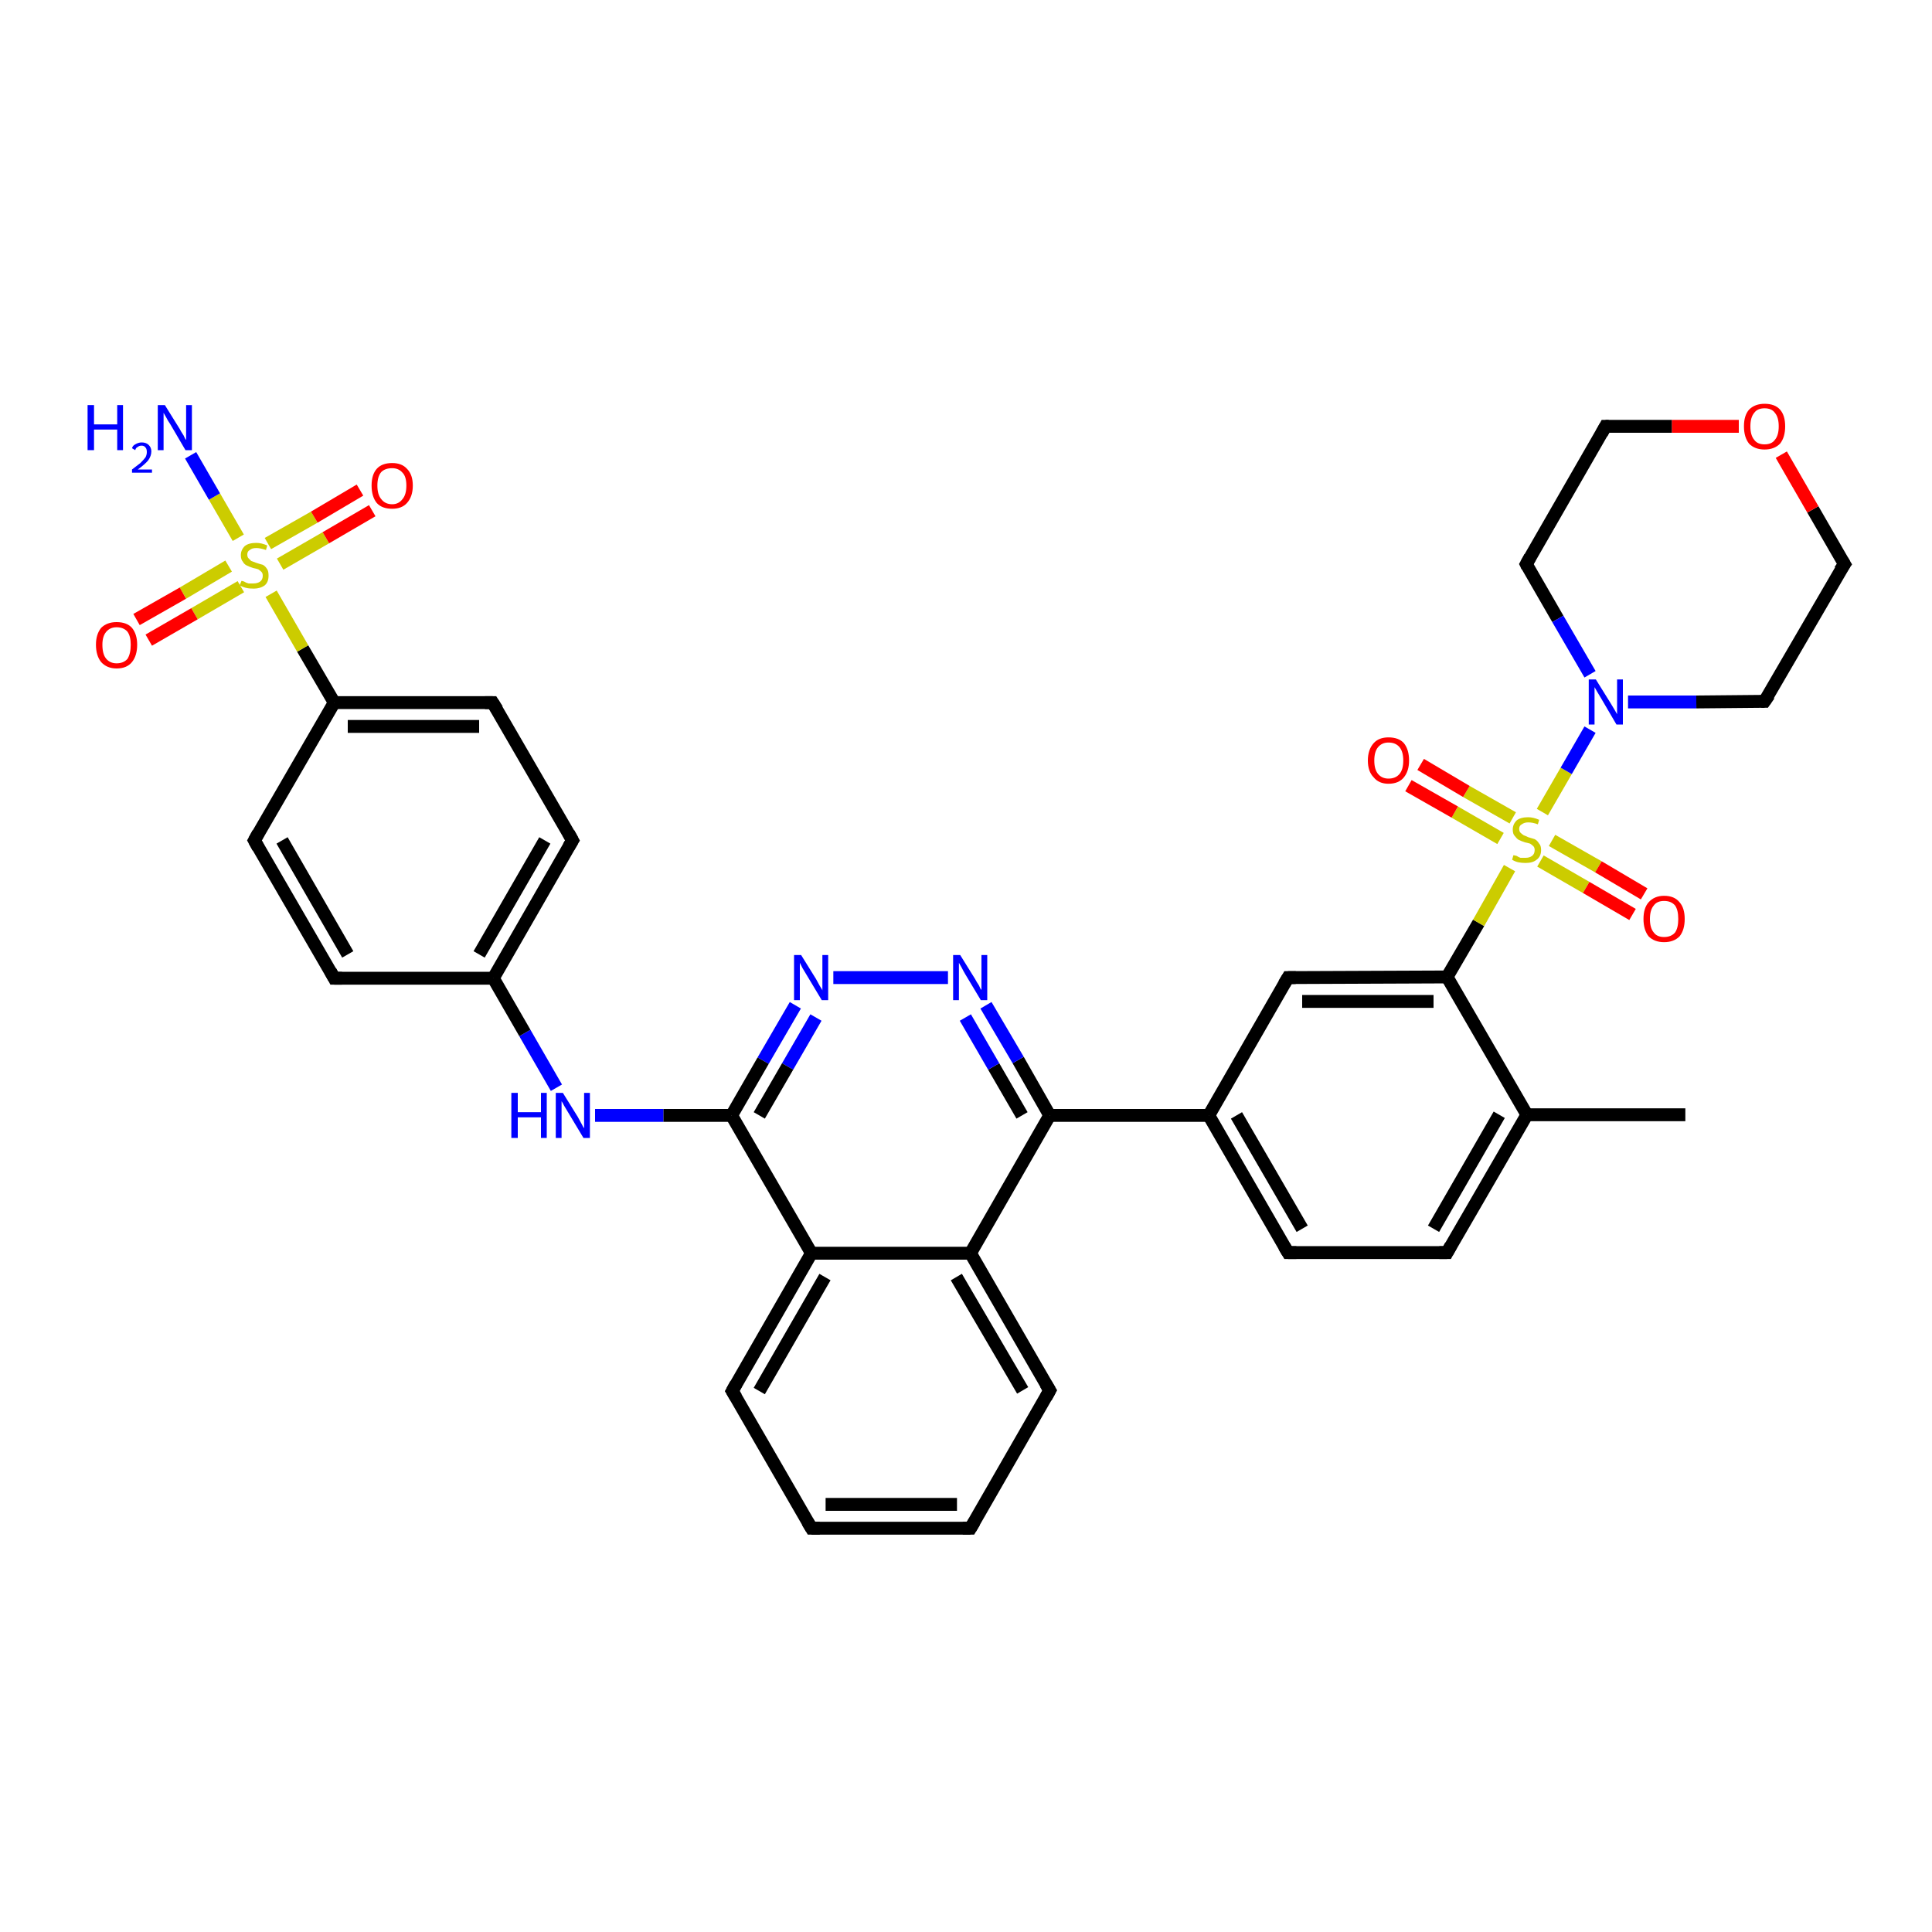 <?xml version='1.0' encoding='iso-8859-1'?>
<svg version='1.1' baseProfile='full'
              xmlns='http://www.w3.org/2000/svg'
                      xmlns:rdkit='http://www.rdkit.org/xml'
                      xmlns:xlink='http://www.w3.org/1999/xlink'
                  xml:space='preserve'
width='300px' height='300px' viewBox='0 0 300 300'>
<!-- END OF HEADER -->
<rect style='opacity:1.0;fill:#FFFFFF;stroke:none' width='300.0' height='300.0' x='0.0' y='0.0'> </rect>
<path class='bond-0 atom-0 atom-1' d='M 261.7,173.1 L 237.1,173.1' style='fill:none;fill-rule:evenodd;stroke:#000000;stroke-width:2.0px;stroke-linecap:butt;stroke-linejoin:miter;stroke-opacity:1' />
<path class='bond-1 atom-1 atom-2' d='M 237.1,173.1 L 224.7,194.5' style='fill:none;fill-rule:evenodd;stroke:#000000;stroke-width:2.0px;stroke-linecap:butt;stroke-linejoin:miter;stroke-opacity:1' />
<path class='bond-1 atom-1 atom-2' d='M 232.8,173.1 L 222.6,190.8' style='fill:none;fill-rule:evenodd;stroke:#000000;stroke-width:2.0px;stroke-linecap:butt;stroke-linejoin:miter;stroke-opacity:1' />
<path class='bond-2 atom-2 atom-3' d='M 224.7,194.5 L 200.0,194.5' style='fill:none;fill-rule:evenodd;stroke:#000000;stroke-width:2.0px;stroke-linecap:butt;stroke-linejoin:miter;stroke-opacity:1' />
<path class='bond-3 atom-3 atom-4' d='M 200.0,194.5 L 187.7,173.2' style='fill:none;fill-rule:evenodd;stroke:#000000;stroke-width:2.0px;stroke-linecap:butt;stroke-linejoin:miter;stroke-opacity:1' />
<path class='bond-3 atom-3 atom-4' d='M 202.2,190.8 L 192.0,173.2' style='fill:none;fill-rule:evenodd;stroke:#000000;stroke-width:2.0px;stroke-linecap:butt;stroke-linejoin:miter;stroke-opacity:1' />
<path class='bond-4 atom-4 atom-5' d='M 187.7,173.2 L 200.0,151.8' style='fill:none;fill-rule:evenodd;stroke:#000000;stroke-width:2.0px;stroke-linecap:butt;stroke-linejoin:miter;stroke-opacity:1' />
<path class='bond-5 atom-5 atom-6' d='M 200.0,151.8 L 224.7,151.7' style='fill:none;fill-rule:evenodd;stroke:#000000;stroke-width:2.0px;stroke-linecap:butt;stroke-linejoin:miter;stroke-opacity:1' />
<path class='bond-5 atom-5 atom-6' d='M 202.2,155.5 L 222.6,155.5' style='fill:none;fill-rule:evenodd;stroke:#000000;stroke-width:2.0px;stroke-linecap:butt;stroke-linejoin:miter;stroke-opacity:1' />
<path class='bond-6 atom-6 atom-7' d='M 224.7,151.7 L 229.6,143.3' style='fill:none;fill-rule:evenodd;stroke:#000000;stroke-width:2.0px;stroke-linecap:butt;stroke-linejoin:miter;stroke-opacity:1' />
<path class='bond-6 atom-6 atom-7' d='M 229.6,143.3 L 234.4,134.8' style='fill:none;fill-rule:evenodd;stroke:#CCCC00;stroke-width:2.0px;stroke-linecap:butt;stroke-linejoin:miter;stroke-opacity:1' />
<path class='bond-7 atom-7 atom-8' d='M 234.9,127.0 L 227.7,122.9' style='fill:none;fill-rule:evenodd;stroke:#CCCC00;stroke-width:2.0px;stroke-linecap:butt;stroke-linejoin:miter;stroke-opacity:1' />
<path class='bond-7 atom-7 atom-8' d='M 227.7,122.9 L 220.6,118.7' style='fill:none;fill-rule:evenodd;stroke:#FF0000;stroke-width:2.0px;stroke-linecap:butt;stroke-linejoin:miter;stroke-opacity:1' />
<path class='bond-7 atom-7 atom-8' d='M 233.0,130.2 L 225.9,126.1' style='fill:none;fill-rule:evenodd;stroke:#CCCC00;stroke-width:2.0px;stroke-linecap:butt;stroke-linejoin:miter;stroke-opacity:1' />
<path class='bond-7 atom-7 atom-8' d='M 225.9,126.1 L 218.7,122.0' style='fill:none;fill-rule:evenodd;stroke:#FF0000;stroke-width:2.0px;stroke-linecap:butt;stroke-linejoin:miter;stroke-opacity:1' />
<path class='bond-8 atom-7 atom-9' d='M 239.2,133.7 L 246.3,137.8' style='fill:none;fill-rule:evenodd;stroke:#CCCC00;stroke-width:2.0px;stroke-linecap:butt;stroke-linejoin:miter;stroke-opacity:1' />
<path class='bond-8 atom-7 atom-9' d='M 246.3,137.8 L 253.5,142.0' style='fill:none;fill-rule:evenodd;stroke:#FF0000;stroke-width:2.0px;stroke-linecap:butt;stroke-linejoin:miter;stroke-opacity:1' />
<path class='bond-8 atom-7 atom-9' d='M 241.0,130.5 L 248.2,134.6' style='fill:none;fill-rule:evenodd;stroke:#CCCC00;stroke-width:2.0px;stroke-linecap:butt;stroke-linejoin:miter;stroke-opacity:1' />
<path class='bond-8 atom-7 atom-9' d='M 248.2,134.6 L 255.3,138.8' style='fill:none;fill-rule:evenodd;stroke:#FF0000;stroke-width:2.0px;stroke-linecap:butt;stroke-linejoin:miter;stroke-opacity:1' />
<path class='bond-9 atom-7 atom-10' d='M 239.5,126.1 L 243.2,119.7' style='fill:none;fill-rule:evenodd;stroke:#CCCC00;stroke-width:2.0px;stroke-linecap:butt;stroke-linejoin:miter;stroke-opacity:1' />
<path class='bond-9 atom-7 atom-10' d='M 243.2,119.7 L 246.9,113.3' style='fill:none;fill-rule:evenodd;stroke:#0000FF;stroke-width:2.0px;stroke-linecap:butt;stroke-linejoin:miter;stroke-opacity:1' />
<path class='bond-10 atom-10 atom-11' d='M 252.8,109.0 L 263.4,109.0' style='fill:none;fill-rule:evenodd;stroke:#0000FF;stroke-width:2.0px;stroke-linecap:butt;stroke-linejoin:miter;stroke-opacity:1' />
<path class='bond-10 atom-10 atom-11' d='M 263.4,109.0 L 274.0,108.9' style='fill:none;fill-rule:evenodd;stroke:#000000;stroke-width:2.0px;stroke-linecap:butt;stroke-linejoin:miter;stroke-opacity:1' />
<path class='bond-11 atom-11 atom-12' d='M 274.0,108.9 L 286.4,87.6' style='fill:none;fill-rule:evenodd;stroke:#000000;stroke-width:2.0px;stroke-linecap:butt;stroke-linejoin:miter;stroke-opacity:1' />
<path class='bond-12 atom-12 atom-13' d='M 286.4,87.6 L 281.5,79.1' style='fill:none;fill-rule:evenodd;stroke:#000000;stroke-width:2.0px;stroke-linecap:butt;stroke-linejoin:miter;stroke-opacity:1' />
<path class='bond-12 atom-12 atom-13' d='M 281.5,79.1 L 276.6,70.6' style='fill:none;fill-rule:evenodd;stroke:#FF0000;stroke-width:2.0px;stroke-linecap:butt;stroke-linejoin:miter;stroke-opacity:1' />
<path class='bond-13 atom-13 atom-14' d='M 270.0,66.2 L 259.6,66.2' style='fill:none;fill-rule:evenodd;stroke:#FF0000;stroke-width:2.0px;stroke-linecap:butt;stroke-linejoin:miter;stroke-opacity:1' />
<path class='bond-13 atom-13 atom-14' d='M 259.6,66.2 L 249.3,66.2' style='fill:none;fill-rule:evenodd;stroke:#000000;stroke-width:2.0px;stroke-linecap:butt;stroke-linejoin:miter;stroke-opacity:1' />
<path class='bond-14 atom-14 atom-15' d='M 249.3,66.2 L 237.0,87.6' style='fill:none;fill-rule:evenodd;stroke:#000000;stroke-width:2.0px;stroke-linecap:butt;stroke-linejoin:miter;stroke-opacity:1' />
<path class='bond-15 atom-4 atom-16' d='M 187.7,173.2 L 163.0,173.2' style='fill:none;fill-rule:evenodd;stroke:#000000;stroke-width:2.0px;stroke-linecap:butt;stroke-linejoin:miter;stroke-opacity:1' />
<path class='bond-16 atom-16 atom-17' d='M 163.0,173.2 L 158.1,164.6' style='fill:none;fill-rule:evenodd;stroke:#000000;stroke-width:2.0px;stroke-linecap:butt;stroke-linejoin:miter;stroke-opacity:1' />
<path class='bond-16 atom-16 atom-17' d='M 158.1,164.6 L 153.1,156.1' style='fill:none;fill-rule:evenodd;stroke:#0000FF;stroke-width:2.0px;stroke-linecap:butt;stroke-linejoin:miter;stroke-opacity:1' />
<path class='bond-16 atom-16 atom-17' d='M 158.7,173.2 L 154.3,165.6' style='fill:none;fill-rule:evenodd;stroke:#000000;stroke-width:2.0px;stroke-linecap:butt;stroke-linejoin:miter;stroke-opacity:1' />
<path class='bond-16 atom-16 atom-17' d='M 154.3,165.6 L 149.9,158.0' style='fill:none;fill-rule:evenodd;stroke:#0000FF;stroke-width:2.0px;stroke-linecap:butt;stroke-linejoin:miter;stroke-opacity:1' />
<path class='bond-17 atom-17 atom-18' d='M 147.2,151.8 L 129.4,151.8' style='fill:none;fill-rule:evenodd;stroke:#0000FF;stroke-width:2.0px;stroke-linecap:butt;stroke-linejoin:miter;stroke-opacity:1' />
<path class='bond-18 atom-18 atom-19' d='M 123.5,156.1 L 118.5,164.7' style='fill:none;fill-rule:evenodd;stroke:#0000FF;stroke-width:2.0px;stroke-linecap:butt;stroke-linejoin:miter;stroke-opacity:1' />
<path class='bond-18 atom-18 atom-19' d='M 118.5,164.7 L 113.6,173.2' style='fill:none;fill-rule:evenodd;stroke:#000000;stroke-width:2.0px;stroke-linecap:butt;stroke-linejoin:miter;stroke-opacity:1' />
<path class='bond-18 atom-18 atom-19' d='M 126.7,158.0 L 122.3,165.6' style='fill:none;fill-rule:evenodd;stroke:#0000FF;stroke-width:2.0px;stroke-linecap:butt;stroke-linejoin:miter;stroke-opacity:1' />
<path class='bond-18 atom-18 atom-19' d='M 122.3,165.6 L 117.9,173.2' style='fill:none;fill-rule:evenodd;stroke:#000000;stroke-width:2.0px;stroke-linecap:butt;stroke-linejoin:miter;stroke-opacity:1' />
<path class='bond-19 atom-19 atom-20' d='M 113.6,173.2 L 103.0,173.2' style='fill:none;fill-rule:evenodd;stroke:#000000;stroke-width:2.0px;stroke-linecap:butt;stroke-linejoin:miter;stroke-opacity:1' />
<path class='bond-19 atom-19 atom-20' d='M 103.0,173.2 L 92.4,173.2' style='fill:none;fill-rule:evenodd;stroke:#0000FF;stroke-width:2.0px;stroke-linecap:butt;stroke-linejoin:miter;stroke-opacity:1' />
<path class='bond-20 atom-20 atom-21' d='M 86.4,168.9 L 81.5,160.4' style='fill:none;fill-rule:evenodd;stroke:#0000FF;stroke-width:2.0px;stroke-linecap:butt;stroke-linejoin:miter;stroke-opacity:1' />
<path class='bond-20 atom-20 atom-21' d='M 81.5,160.4 L 76.6,151.9' style='fill:none;fill-rule:evenodd;stroke:#000000;stroke-width:2.0px;stroke-linecap:butt;stroke-linejoin:miter;stroke-opacity:1' />
<path class='bond-21 atom-21 atom-22' d='M 76.6,151.9 L 88.9,130.5' style='fill:none;fill-rule:evenodd;stroke:#000000;stroke-width:2.0px;stroke-linecap:butt;stroke-linejoin:miter;stroke-opacity:1' />
<path class='bond-21 atom-21 atom-22' d='M 74.4,148.2 L 84.6,130.5' style='fill:none;fill-rule:evenodd;stroke:#000000;stroke-width:2.0px;stroke-linecap:butt;stroke-linejoin:miter;stroke-opacity:1' />
<path class='bond-22 atom-22 atom-23' d='M 88.9,130.5 L 76.5,109.1' style='fill:none;fill-rule:evenodd;stroke:#000000;stroke-width:2.0px;stroke-linecap:butt;stroke-linejoin:miter;stroke-opacity:1' />
<path class='bond-23 atom-23 atom-24' d='M 76.5,109.1 L 51.9,109.1' style='fill:none;fill-rule:evenodd;stroke:#000000;stroke-width:2.0px;stroke-linecap:butt;stroke-linejoin:miter;stroke-opacity:1' />
<path class='bond-23 atom-23 atom-24' d='M 74.4,112.8 L 54.0,112.8' style='fill:none;fill-rule:evenodd;stroke:#000000;stroke-width:2.0px;stroke-linecap:butt;stroke-linejoin:miter;stroke-opacity:1' />
<path class='bond-24 atom-24 atom-25' d='M 51.9,109.1 L 39.5,130.5' style='fill:none;fill-rule:evenodd;stroke:#000000;stroke-width:2.0px;stroke-linecap:butt;stroke-linejoin:miter;stroke-opacity:1' />
<path class='bond-25 atom-25 atom-26' d='M 39.5,130.5 L 51.9,151.9' style='fill:none;fill-rule:evenodd;stroke:#000000;stroke-width:2.0px;stroke-linecap:butt;stroke-linejoin:miter;stroke-opacity:1' />
<path class='bond-25 atom-25 atom-26' d='M 43.8,130.5 L 54.0,148.2' style='fill:none;fill-rule:evenodd;stroke:#000000;stroke-width:2.0px;stroke-linecap:butt;stroke-linejoin:miter;stroke-opacity:1' />
<path class='bond-26 atom-24 atom-27' d='M 51.9,109.1 L 47.0,100.7' style='fill:none;fill-rule:evenodd;stroke:#000000;stroke-width:2.0px;stroke-linecap:butt;stroke-linejoin:miter;stroke-opacity:1' />
<path class='bond-26 atom-24 atom-27' d='M 47.0,100.7 L 42.1,92.2' style='fill:none;fill-rule:evenodd;stroke:#CCCC00;stroke-width:2.0px;stroke-linecap:butt;stroke-linejoin:miter;stroke-opacity:1' />
<path class='bond-27 atom-27 atom-28' d='M 37.0,83.5 L 33.3,77.1' style='fill:none;fill-rule:evenodd;stroke:#CCCC00;stroke-width:2.0px;stroke-linecap:butt;stroke-linejoin:miter;stroke-opacity:1' />
<path class='bond-27 atom-27 atom-28' d='M 33.3,77.1 L 29.6,70.7' style='fill:none;fill-rule:evenodd;stroke:#0000FF;stroke-width:2.0px;stroke-linecap:butt;stroke-linejoin:miter;stroke-opacity:1' />
<path class='bond-28 atom-27 atom-29' d='M 43.5,87.6 L 50.6,83.5' style='fill:none;fill-rule:evenodd;stroke:#CCCC00;stroke-width:2.0px;stroke-linecap:butt;stroke-linejoin:miter;stroke-opacity:1' />
<path class='bond-28 atom-27 atom-29' d='M 50.6,83.5 L 57.8,79.3' style='fill:none;fill-rule:evenodd;stroke:#FF0000;stroke-width:2.0px;stroke-linecap:butt;stroke-linejoin:miter;stroke-opacity:1' />
<path class='bond-28 atom-27 atom-29' d='M 41.6,84.4 L 48.8,80.3' style='fill:none;fill-rule:evenodd;stroke:#CCCC00;stroke-width:2.0px;stroke-linecap:butt;stroke-linejoin:miter;stroke-opacity:1' />
<path class='bond-28 atom-27 atom-29' d='M 48.8,80.3 L 55.9,76.1' style='fill:none;fill-rule:evenodd;stroke:#FF0000;stroke-width:2.0px;stroke-linecap:butt;stroke-linejoin:miter;stroke-opacity:1' />
<path class='bond-29 atom-27 atom-30' d='M 35.5,87.9 L 28.4,92.1' style='fill:none;fill-rule:evenodd;stroke:#CCCC00;stroke-width:2.0px;stroke-linecap:butt;stroke-linejoin:miter;stroke-opacity:1' />
<path class='bond-29 atom-27 atom-30' d='M 28.4,92.1 L 21.2,96.2' style='fill:none;fill-rule:evenodd;stroke:#FF0000;stroke-width:2.0px;stroke-linecap:butt;stroke-linejoin:miter;stroke-opacity:1' />
<path class='bond-29 atom-27 atom-30' d='M 37.4,91.1 L 30.2,95.3' style='fill:none;fill-rule:evenodd;stroke:#CCCC00;stroke-width:2.0px;stroke-linecap:butt;stroke-linejoin:miter;stroke-opacity:1' />
<path class='bond-29 atom-27 atom-30' d='M 30.2,95.3 L 23.1,99.4' style='fill:none;fill-rule:evenodd;stroke:#FF0000;stroke-width:2.0px;stroke-linecap:butt;stroke-linejoin:miter;stroke-opacity:1' />
<path class='bond-30 atom-19 atom-31' d='M 113.6,173.2 L 126.0,194.6' style='fill:none;fill-rule:evenodd;stroke:#000000;stroke-width:2.0px;stroke-linecap:butt;stroke-linejoin:miter;stroke-opacity:1' />
<path class='bond-31 atom-31 atom-32' d='M 126.0,194.6 L 113.7,216.0' style='fill:none;fill-rule:evenodd;stroke:#000000;stroke-width:2.0px;stroke-linecap:butt;stroke-linejoin:miter;stroke-opacity:1' />
<path class='bond-31 atom-31 atom-32' d='M 128.1,198.3 L 117.9,216.0' style='fill:none;fill-rule:evenodd;stroke:#000000;stroke-width:2.0px;stroke-linecap:butt;stroke-linejoin:miter;stroke-opacity:1' />
<path class='bond-32 atom-32 atom-33' d='M 113.7,216.0 L 126.0,237.3' style='fill:none;fill-rule:evenodd;stroke:#000000;stroke-width:2.0px;stroke-linecap:butt;stroke-linejoin:miter;stroke-opacity:1' />
<path class='bond-33 atom-33 atom-34' d='M 126.0,237.3 L 150.7,237.3' style='fill:none;fill-rule:evenodd;stroke:#000000;stroke-width:2.0px;stroke-linecap:butt;stroke-linejoin:miter;stroke-opacity:1' />
<path class='bond-33 atom-33 atom-34' d='M 128.2,233.6 L 148.6,233.6' style='fill:none;fill-rule:evenodd;stroke:#000000;stroke-width:2.0px;stroke-linecap:butt;stroke-linejoin:miter;stroke-opacity:1' />
<path class='bond-34 atom-34 atom-35' d='M 150.7,237.3 L 163.0,215.9' style='fill:none;fill-rule:evenodd;stroke:#000000;stroke-width:2.0px;stroke-linecap:butt;stroke-linejoin:miter;stroke-opacity:1' />
<path class='bond-35 atom-35 atom-36' d='M 163.0,215.9 L 150.7,194.6' style='fill:none;fill-rule:evenodd;stroke:#000000;stroke-width:2.0px;stroke-linecap:butt;stroke-linejoin:miter;stroke-opacity:1' />
<path class='bond-35 atom-35 atom-36' d='M 158.8,215.9 L 148.5,198.3' style='fill:none;fill-rule:evenodd;stroke:#000000;stroke-width:2.0px;stroke-linecap:butt;stroke-linejoin:miter;stroke-opacity:1' />
<path class='bond-36 atom-6 atom-1' d='M 224.7,151.7 L 237.1,173.1' style='fill:none;fill-rule:evenodd;stroke:#000000;stroke-width:2.0px;stroke-linecap:butt;stroke-linejoin:miter;stroke-opacity:1' />
<path class='bond-37 atom-15 atom-10' d='M 237.0,87.6 L 241.9,96.1' style='fill:none;fill-rule:evenodd;stroke:#000000;stroke-width:2.0px;stroke-linecap:butt;stroke-linejoin:miter;stroke-opacity:1' />
<path class='bond-37 atom-15 atom-10' d='M 241.9,96.1 L 246.9,104.7' style='fill:none;fill-rule:evenodd;stroke:#0000FF;stroke-width:2.0px;stroke-linecap:butt;stroke-linejoin:miter;stroke-opacity:1' />
<path class='bond-38 atom-36 atom-16' d='M 150.7,194.6 L 163.0,173.2' style='fill:none;fill-rule:evenodd;stroke:#000000;stroke-width:2.0px;stroke-linecap:butt;stroke-linejoin:miter;stroke-opacity:1' />
<path class='bond-39 atom-26 atom-21' d='M 51.9,151.9 L 76.6,151.9' style='fill:none;fill-rule:evenodd;stroke:#000000;stroke-width:2.0px;stroke-linecap:butt;stroke-linejoin:miter;stroke-opacity:1' />
<path class='bond-40 atom-36 atom-31' d='M 150.7,194.6 L 126.0,194.6' style='fill:none;fill-rule:evenodd;stroke:#000000;stroke-width:2.0px;stroke-linecap:butt;stroke-linejoin:miter;stroke-opacity:1' />
<path d='M 225.3,193.4 L 224.7,194.5 L 223.5,194.5' style='fill:none;stroke:#000000;stroke-width:2.0px;stroke-linecap:butt;stroke-linejoin:miter;stroke-opacity:1;' />
<path d='M 201.3,194.5 L 200.0,194.5 L 199.4,193.5' style='fill:none;stroke:#000000;stroke-width:2.0px;stroke-linecap:butt;stroke-linejoin:miter;stroke-opacity:1;' />
<path d='M 199.4,152.8 L 200.0,151.8 L 201.2,151.8' style='fill:none;stroke:#000000;stroke-width:2.0px;stroke-linecap:butt;stroke-linejoin:miter;stroke-opacity:1;' />
<path d='M 273.5,108.9 L 274.0,108.9 L 274.7,107.9' style='fill:none;stroke:#000000;stroke-width:2.0px;stroke-linecap:butt;stroke-linejoin:miter;stroke-opacity:1;' />
<path d='M 285.7,88.6 L 286.4,87.6 L 286.1,87.1' style='fill:none;stroke:#000000;stroke-width:2.0px;stroke-linecap:butt;stroke-linejoin:miter;stroke-opacity:1;' />
<path d='M 249.8,66.2 L 249.3,66.2 L 248.7,67.3' style='fill:none;stroke:#000000;stroke-width:2.0px;stroke-linecap:butt;stroke-linejoin:miter;stroke-opacity:1;' />
<path d='M 237.6,86.5 L 237.0,87.6 L 237.2,88.0' style='fill:none;stroke:#000000;stroke-width:2.0px;stroke-linecap:butt;stroke-linejoin:miter;stroke-opacity:1;' />
<path d='M 88.3,131.5 L 88.9,130.5 L 88.3,129.4' style='fill:none;stroke:#000000;stroke-width:2.0px;stroke-linecap:butt;stroke-linejoin:miter;stroke-opacity:1;' />
<path d='M 77.2,110.2 L 76.5,109.1 L 75.3,109.1' style='fill:none;stroke:#000000;stroke-width:2.0px;stroke-linecap:butt;stroke-linejoin:miter;stroke-opacity:1;' />
<path d='M 40.1,129.4 L 39.5,130.5 L 40.1,131.6' style='fill:none;stroke:#000000;stroke-width:2.0px;stroke-linecap:butt;stroke-linejoin:miter;stroke-opacity:1;' />
<path d='M 51.3,150.8 L 51.9,151.9 L 53.1,151.9' style='fill:none;stroke:#000000;stroke-width:2.0px;stroke-linecap:butt;stroke-linejoin:miter;stroke-opacity:1;' />
<path d='M 114.3,214.9 L 113.7,216.0 L 114.3,217.0' style='fill:none;stroke:#000000;stroke-width:2.0px;stroke-linecap:butt;stroke-linejoin:miter;stroke-opacity:1;' />
<path d='M 125.4,236.3 L 126.0,237.3 L 127.3,237.3' style='fill:none;stroke:#000000;stroke-width:2.0px;stroke-linecap:butt;stroke-linejoin:miter;stroke-opacity:1;' />
<path d='M 149.5,237.3 L 150.7,237.3 L 151.3,236.3' style='fill:none;stroke:#000000;stroke-width:2.0px;stroke-linecap:butt;stroke-linejoin:miter;stroke-opacity:1;' />
<path d='M 162.4,217.0 L 163.0,215.9 L 162.4,214.9' style='fill:none;stroke:#000000;stroke-width:2.0px;stroke-linecap:butt;stroke-linejoin:miter;stroke-opacity:1;' />
<path class='atom-7' d='M 235.0 132.8
Q 235.1 132.8, 235.5 132.9
Q 235.8 133.1, 236.1 133.2
Q 236.5 133.2, 236.9 133.2
Q 237.5 133.2, 237.9 132.9
Q 238.3 132.6, 238.3 132.0
Q 238.3 131.6, 238.1 131.4
Q 237.9 131.2, 237.6 131.0
Q 237.3 130.9, 236.8 130.8
Q 236.2 130.6, 235.8 130.4
Q 235.5 130.2, 235.2 129.8
Q 234.9 129.5, 234.9 128.8
Q 234.9 128.0, 235.5 127.4
Q 236.1 126.9, 237.3 126.9
Q 238.1 126.9, 239.0 127.3
L 238.8 128.0
Q 238.0 127.7, 237.3 127.7
Q 236.7 127.7, 236.3 128.0
Q 235.9 128.2, 235.9 128.7
Q 235.9 129.1, 236.1 129.3
Q 236.3 129.5, 236.6 129.7
Q 236.9 129.8, 237.3 130.0
Q 238.0 130.2, 238.3 130.3
Q 238.7 130.5, 239.0 131.0
Q 239.3 131.3, 239.3 132.0
Q 239.3 133.0, 238.6 133.5
Q 238.0 134.0, 236.9 134.0
Q 236.3 134.0, 235.8 133.9
Q 235.3 133.8, 234.8 133.5
L 235.0 132.8
' fill='#CCCC00'/>
<path class='atom-8' d='M 212.4 118.1
Q 212.4 116.4, 213.3 115.4
Q 214.1 114.5, 215.6 114.5
Q 217.2 114.5, 218.0 115.4
Q 218.8 116.4, 218.8 118.1
Q 218.8 119.7, 218.0 120.7
Q 217.2 121.7, 215.6 121.7
Q 214.1 121.7, 213.3 120.7
Q 212.4 119.8, 212.4 118.1
M 215.6 120.9
Q 216.7 120.9, 217.3 120.2
Q 217.9 119.5, 217.9 118.1
Q 217.9 116.7, 217.3 116.0
Q 216.7 115.3, 215.6 115.3
Q 214.6 115.3, 214.0 116.0
Q 213.4 116.7, 213.4 118.1
Q 213.4 119.5, 214.0 120.2
Q 214.6 120.9, 215.6 120.9
' fill='#FF0000'/>
<path class='atom-9' d='M 255.2 142.7
Q 255.2 141.0, 256.0 140.1
Q 256.9 139.1, 258.4 139.1
Q 260.0 139.1, 260.8 140.1
Q 261.6 141.0, 261.6 142.7
Q 261.6 144.4, 260.8 145.4
Q 259.9 146.3, 258.4 146.3
Q 256.9 146.3, 256.0 145.4
Q 255.2 144.4, 255.2 142.7
M 258.4 145.5
Q 259.5 145.5, 260.1 144.8
Q 260.6 144.1, 260.6 142.7
Q 260.6 141.3, 260.1 140.6
Q 259.5 139.9, 258.4 139.9
Q 257.3 139.9, 256.8 140.6
Q 256.2 141.3, 256.2 142.7
Q 256.2 144.1, 256.8 144.8
Q 257.3 145.5, 258.4 145.5
' fill='#FF0000'/>
<path class='atom-10' d='M 247.8 105.5
L 250.1 109.2
Q 250.3 109.5, 250.7 110.2
Q 251.1 110.9, 251.1 110.9
L 251.1 105.5
L 252.0 105.5
L 252.0 112.5
L 251.0 112.5
L 248.6 108.4
Q 248.3 107.9, 248.0 107.4
Q 247.7 106.9, 247.6 106.7
L 247.6 112.5
L 246.7 112.5
L 246.7 105.5
L 247.8 105.5
' fill='#0000FF'/>
<path class='atom-13' d='M 270.8 66.2
Q 270.8 64.5, 271.6 63.6
Q 272.5 62.7, 274.0 62.7
Q 275.6 62.7, 276.4 63.6
Q 277.2 64.5, 277.2 66.2
Q 277.2 67.9, 276.4 68.9
Q 275.5 69.8, 274.0 69.8
Q 272.5 69.8, 271.6 68.9
Q 270.8 67.9, 270.8 66.2
M 274.0 69.0
Q 275.1 69.0, 275.6 68.3
Q 276.2 67.6, 276.2 66.2
Q 276.2 64.8, 275.6 64.1
Q 275.1 63.4, 274.0 63.4
Q 272.9 63.4, 272.4 64.1
Q 271.8 64.8, 271.8 66.2
Q 271.8 67.6, 272.4 68.3
Q 272.9 69.0, 274.0 69.0
' fill='#FF0000'/>
<path class='atom-17' d='M 149.1 148.3
L 151.4 152.0
Q 151.6 152.4, 152.0 153.0
Q 152.3 153.7, 152.4 153.7
L 152.4 148.3
L 153.3 148.3
L 153.3 155.3
L 152.3 155.3
L 149.9 151.3
Q 149.6 150.8, 149.3 150.2
Q 149.0 149.7, 148.9 149.5
L 148.9 155.3
L 148.0 155.3
L 148.0 148.3
L 149.1 148.3
' fill='#0000FF'/>
<path class='atom-18' d='M 124.4 148.3
L 126.7 152.0
Q 126.9 152.4, 127.3 153.1
Q 127.7 153.7, 127.7 153.8
L 127.7 148.3
L 128.6 148.3
L 128.6 155.3
L 127.6 155.3
L 125.2 151.3
Q 124.9 150.8, 124.6 150.3
Q 124.3 149.7, 124.2 149.5
L 124.2 155.3
L 123.3 155.3
L 123.3 148.3
L 124.4 148.3
' fill='#0000FF'/>
<path class='atom-20' d='M 79.4 169.7
L 80.4 169.7
L 80.4 172.7
L 84.0 172.7
L 84.0 169.7
L 84.9 169.7
L 84.9 176.7
L 84.0 176.7
L 84.0 173.5
L 80.4 173.5
L 80.4 176.7
L 79.4 176.7
L 79.4 169.7
' fill='#0000FF'/>
<path class='atom-20' d='M 87.4 169.7
L 89.7 173.4
Q 89.9 173.8, 90.3 174.5
Q 90.6 175.1, 90.7 175.2
L 90.7 169.7
L 91.6 169.7
L 91.6 176.7
L 90.6 176.7
L 88.2 172.7
Q 87.9 172.2, 87.6 171.7
Q 87.3 171.1, 87.2 171.0
L 87.2 176.7
L 86.3 176.7
L 86.3 169.7
L 87.4 169.7
' fill='#0000FF'/>
<path class='atom-27' d='M 37.5 90.2
Q 37.6 90.2, 37.9 90.3
Q 38.2 90.5, 38.6 90.6
Q 39.0 90.6, 39.3 90.6
Q 40.0 90.6, 40.4 90.3
Q 40.8 90.0, 40.8 89.4
Q 40.8 89.0, 40.6 88.8
Q 40.4 88.6, 40.1 88.4
Q 39.8 88.3, 39.3 88.2
Q 38.7 88.0, 38.3 87.8
Q 37.9 87.6, 37.7 87.2
Q 37.4 86.9, 37.4 86.2
Q 37.4 85.4, 38.0 84.8
Q 38.6 84.3, 39.8 84.3
Q 40.6 84.3, 41.5 84.7
L 41.3 85.4
Q 40.4 85.1, 39.8 85.1
Q 39.1 85.1, 38.8 85.4
Q 38.4 85.6, 38.4 86.1
Q 38.4 86.5, 38.6 86.7
Q 38.8 86.9, 39.0 87.1
Q 39.3 87.2, 39.8 87.4
Q 40.4 87.6, 40.8 87.7
Q 41.2 87.9, 41.5 88.4
Q 41.7 88.7, 41.7 89.4
Q 41.7 90.4, 41.1 90.9
Q 40.4 91.4, 39.4 91.4
Q 38.7 91.4, 38.3 91.3
Q 37.8 91.2, 37.2 90.9
L 37.5 90.2
' fill='#CCCC00'/>
<path class='atom-28' d='M 13.6 62.9
L 14.6 62.9
L 14.6 65.9
L 18.2 65.9
L 18.2 62.9
L 19.1 62.9
L 19.1 69.9
L 18.2 69.9
L 18.2 66.7
L 14.6 66.7
L 14.6 69.9
L 13.6 69.9
L 13.6 62.9
' fill='#0000FF'/>
<path class='atom-28' d='M 20.5 69.6
Q 20.6 69.2, 21.0 69.0
Q 21.5 68.7, 22.0 68.7
Q 22.7 68.7, 23.1 69.1
Q 23.5 69.5, 23.5 70.1
Q 23.5 70.8, 23.0 71.5
Q 22.5 72.1, 21.4 72.9
L 23.6 72.9
L 23.6 73.4
L 20.5 73.4
L 20.5 72.9
Q 21.3 72.3, 21.8 71.9
Q 22.3 71.4, 22.6 71.0
Q 22.8 70.6, 22.8 70.2
Q 22.8 69.7, 22.6 69.5
Q 22.4 69.2, 22.0 69.2
Q 21.6 69.2, 21.4 69.4
Q 21.1 69.5, 21.0 69.9
L 20.5 69.6
' fill='#0000FF'/>
<path class='atom-28' d='M 25.6 62.9
L 27.9 66.6
Q 28.1 67.0, 28.5 67.6
Q 28.8 68.3, 28.9 68.3
L 28.9 62.9
L 29.8 62.9
L 29.8 69.9
L 28.8 69.9
L 26.4 65.8
Q 26.1 65.4, 25.8 64.8
Q 25.5 64.3, 25.4 64.1
L 25.4 69.9
L 24.5 69.9
L 24.5 62.9
L 25.6 62.9
' fill='#0000FF'/>
<path class='atom-29' d='M 57.7 75.4
Q 57.7 73.7, 58.5 72.8
Q 59.3 71.9, 60.9 71.9
Q 62.4 71.9, 63.2 72.8
Q 64.1 73.7, 64.1 75.4
Q 64.1 77.1, 63.2 78.1
Q 62.4 79.0, 60.9 79.0
Q 59.3 79.0, 58.5 78.1
Q 57.7 77.1, 57.7 75.4
M 60.9 78.3
Q 61.9 78.3, 62.5 77.5
Q 63.1 76.8, 63.1 75.4
Q 63.1 74.0, 62.5 73.4
Q 61.9 72.7, 60.9 72.7
Q 59.8 72.7, 59.2 73.3
Q 58.6 74.0, 58.6 75.4
Q 58.6 76.8, 59.2 77.5
Q 59.8 78.3, 60.9 78.3
' fill='#FF0000'/>
<path class='atom-30' d='M 14.9 100.1
Q 14.9 98.5, 15.7 97.5
Q 16.6 96.6, 18.1 96.6
Q 19.7 96.6, 20.5 97.5
Q 21.3 98.5, 21.3 100.1
Q 21.3 101.8, 20.5 102.8
Q 19.7 103.8, 18.1 103.8
Q 16.6 103.8, 15.7 102.8
Q 14.9 101.8, 14.9 100.1
M 18.1 103.0
Q 19.2 103.0, 19.8 102.3
Q 20.3 101.5, 20.3 100.1
Q 20.3 98.8, 19.8 98.1
Q 19.2 97.4, 18.1 97.4
Q 17.1 97.4, 16.5 98.1
Q 15.9 98.8, 15.9 100.1
Q 15.9 101.6, 16.5 102.3
Q 17.1 103.0, 18.1 103.0
' fill='#FF0000'/>
</svg>
